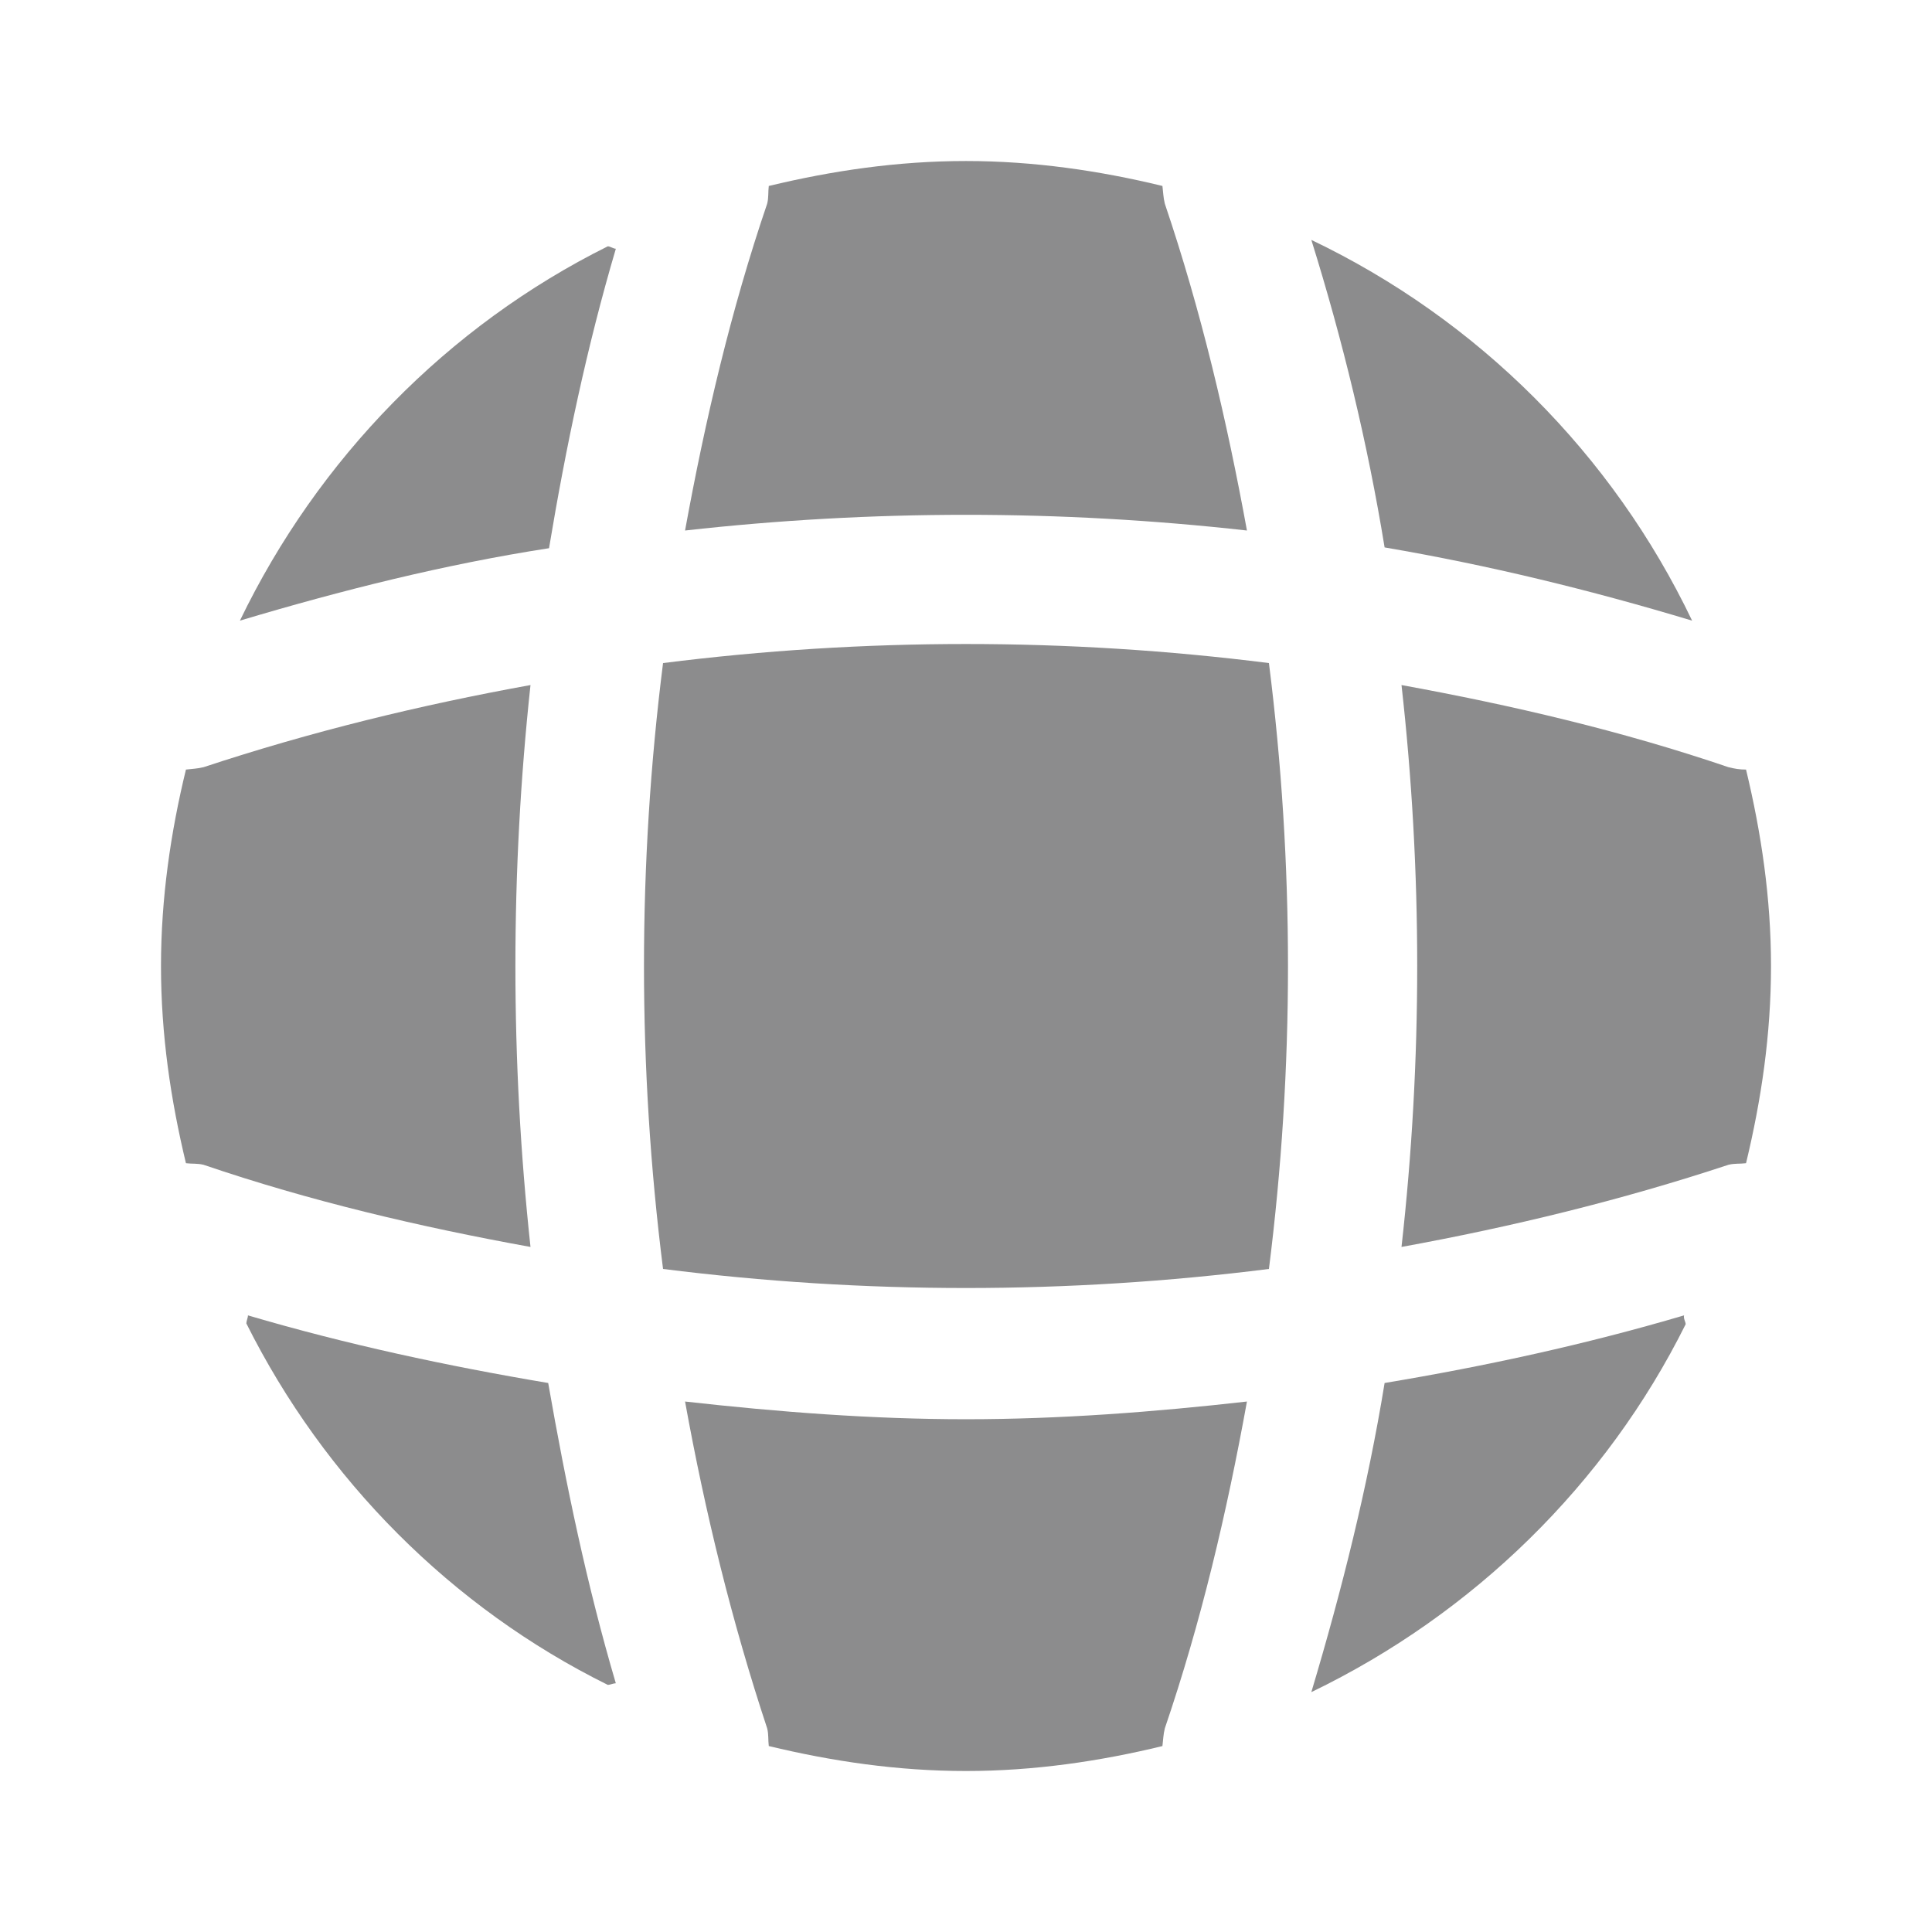 <svg width="79" height="79" viewBox="0 0 79 79" fill="none" xmlns="http://www.w3.org/2000/svg">
<path d="M25.181 68.829C25.083 68.829 24.951 68.895 24.852 68.895C18.466 65.735 13.266 60.501 10.073 54.115C10.073 54.017 10.139 53.885 10.139 53.786C14.154 54.971 18.302 55.86 22.416 56.551C23.141 60.699 23.997 64.813 25.181 68.829Z" fill="#8C8C8D"/>
<path d="M68.927 54.148C65.669 60.699 60.237 65.998 53.621 69.191C54.872 65.011 55.925 60.797 56.617 56.551C60.764 55.86 64.846 54.971 68.862 53.786C68.829 53.918 68.927 54.05 68.927 54.148Z" fill="#8C8C8D"/>
<path d="M69.191 25.379C65.043 24.128 60.863 23.108 56.617 22.384C55.925 18.137 54.905 13.924 53.621 9.81C60.435 13.068 65.932 18.565 69.191 25.379Z" fill="#8C8C8D"/>
<path d="M25.182 10.171C23.997 14.187 23.141 18.268 22.45 22.416C18.203 23.074 13.99 24.128 9.81 25.378C13.002 18.762 18.302 13.331 24.852 10.072C24.951 10.072 25.083 10.171 25.182 10.171Z" fill="#8C8C8D"/>
<path d="M50.988 21.693C43.351 20.837 35.649 20.837 28.012 21.693C28.835 17.183 29.889 12.674 31.37 8.329C31.436 8.065 31.403 7.868 31.436 7.604C34.036 6.979 36.702 6.584 39.5 6.584C42.265 6.584 44.964 6.979 47.532 7.604C47.565 7.868 47.565 8.065 47.63 8.329C49.112 12.707 50.165 17.183 50.988 21.693Z" fill="#8C8C8D"/>
<path d="M21.692 50.988C17.149 50.165 12.673 49.111 8.328 47.63C8.064 47.564 7.867 47.597 7.603 47.564C6.978 44.964 6.583 42.298 6.583 39.5C6.583 36.735 6.978 34.035 7.603 31.468C7.867 31.435 8.064 31.435 8.328 31.369C12.706 29.921 17.149 28.835 21.692 28.012C20.869 35.648 20.869 43.351 21.692 50.988Z" fill="#8C8C8D"/>
<path d="M72.417 39.5C72.417 42.298 72.022 44.964 71.396 47.564C71.133 47.597 70.936 47.564 70.672 47.63C66.294 49.078 61.818 50.165 57.308 50.988C58.164 43.351 58.164 35.648 57.308 28.012C61.818 28.835 66.327 29.888 70.672 31.369C70.936 31.435 71.133 31.468 71.396 31.468C72.022 34.068 72.417 36.735 72.417 39.5Z" fill="#8C8C8D"/>
<path d="M50.988 57.309C50.165 61.851 49.112 66.328 47.63 70.673C47.565 70.936 47.565 71.134 47.532 71.397C44.964 72.022 42.265 72.417 39.5 72.417C36.702 72.417 34.036 72.022 31.436 71.397C31.403 71.134 31.436 70.936 31.37 70.673C29.921 66.295 28.835 61.851 28.012 57.309C31.831 57.736 35.649 58.033 39.5 58.033C43.351 58.033 47.203 57.736 50.988 57.309Z" fill="#8C8C8D"/>
<path d="M51.887 51.888C43.654 52.927 35.345 52.927 27.112 51.888C26.073 43.656 26.073 35.346 27.112 27.113C35.345 26.074 43.654 26.074 51.887 27.113C52.926 35.346 52.926 43.656 51.887 51.888Z" fill="#8C8C8D"/>
</svg>
